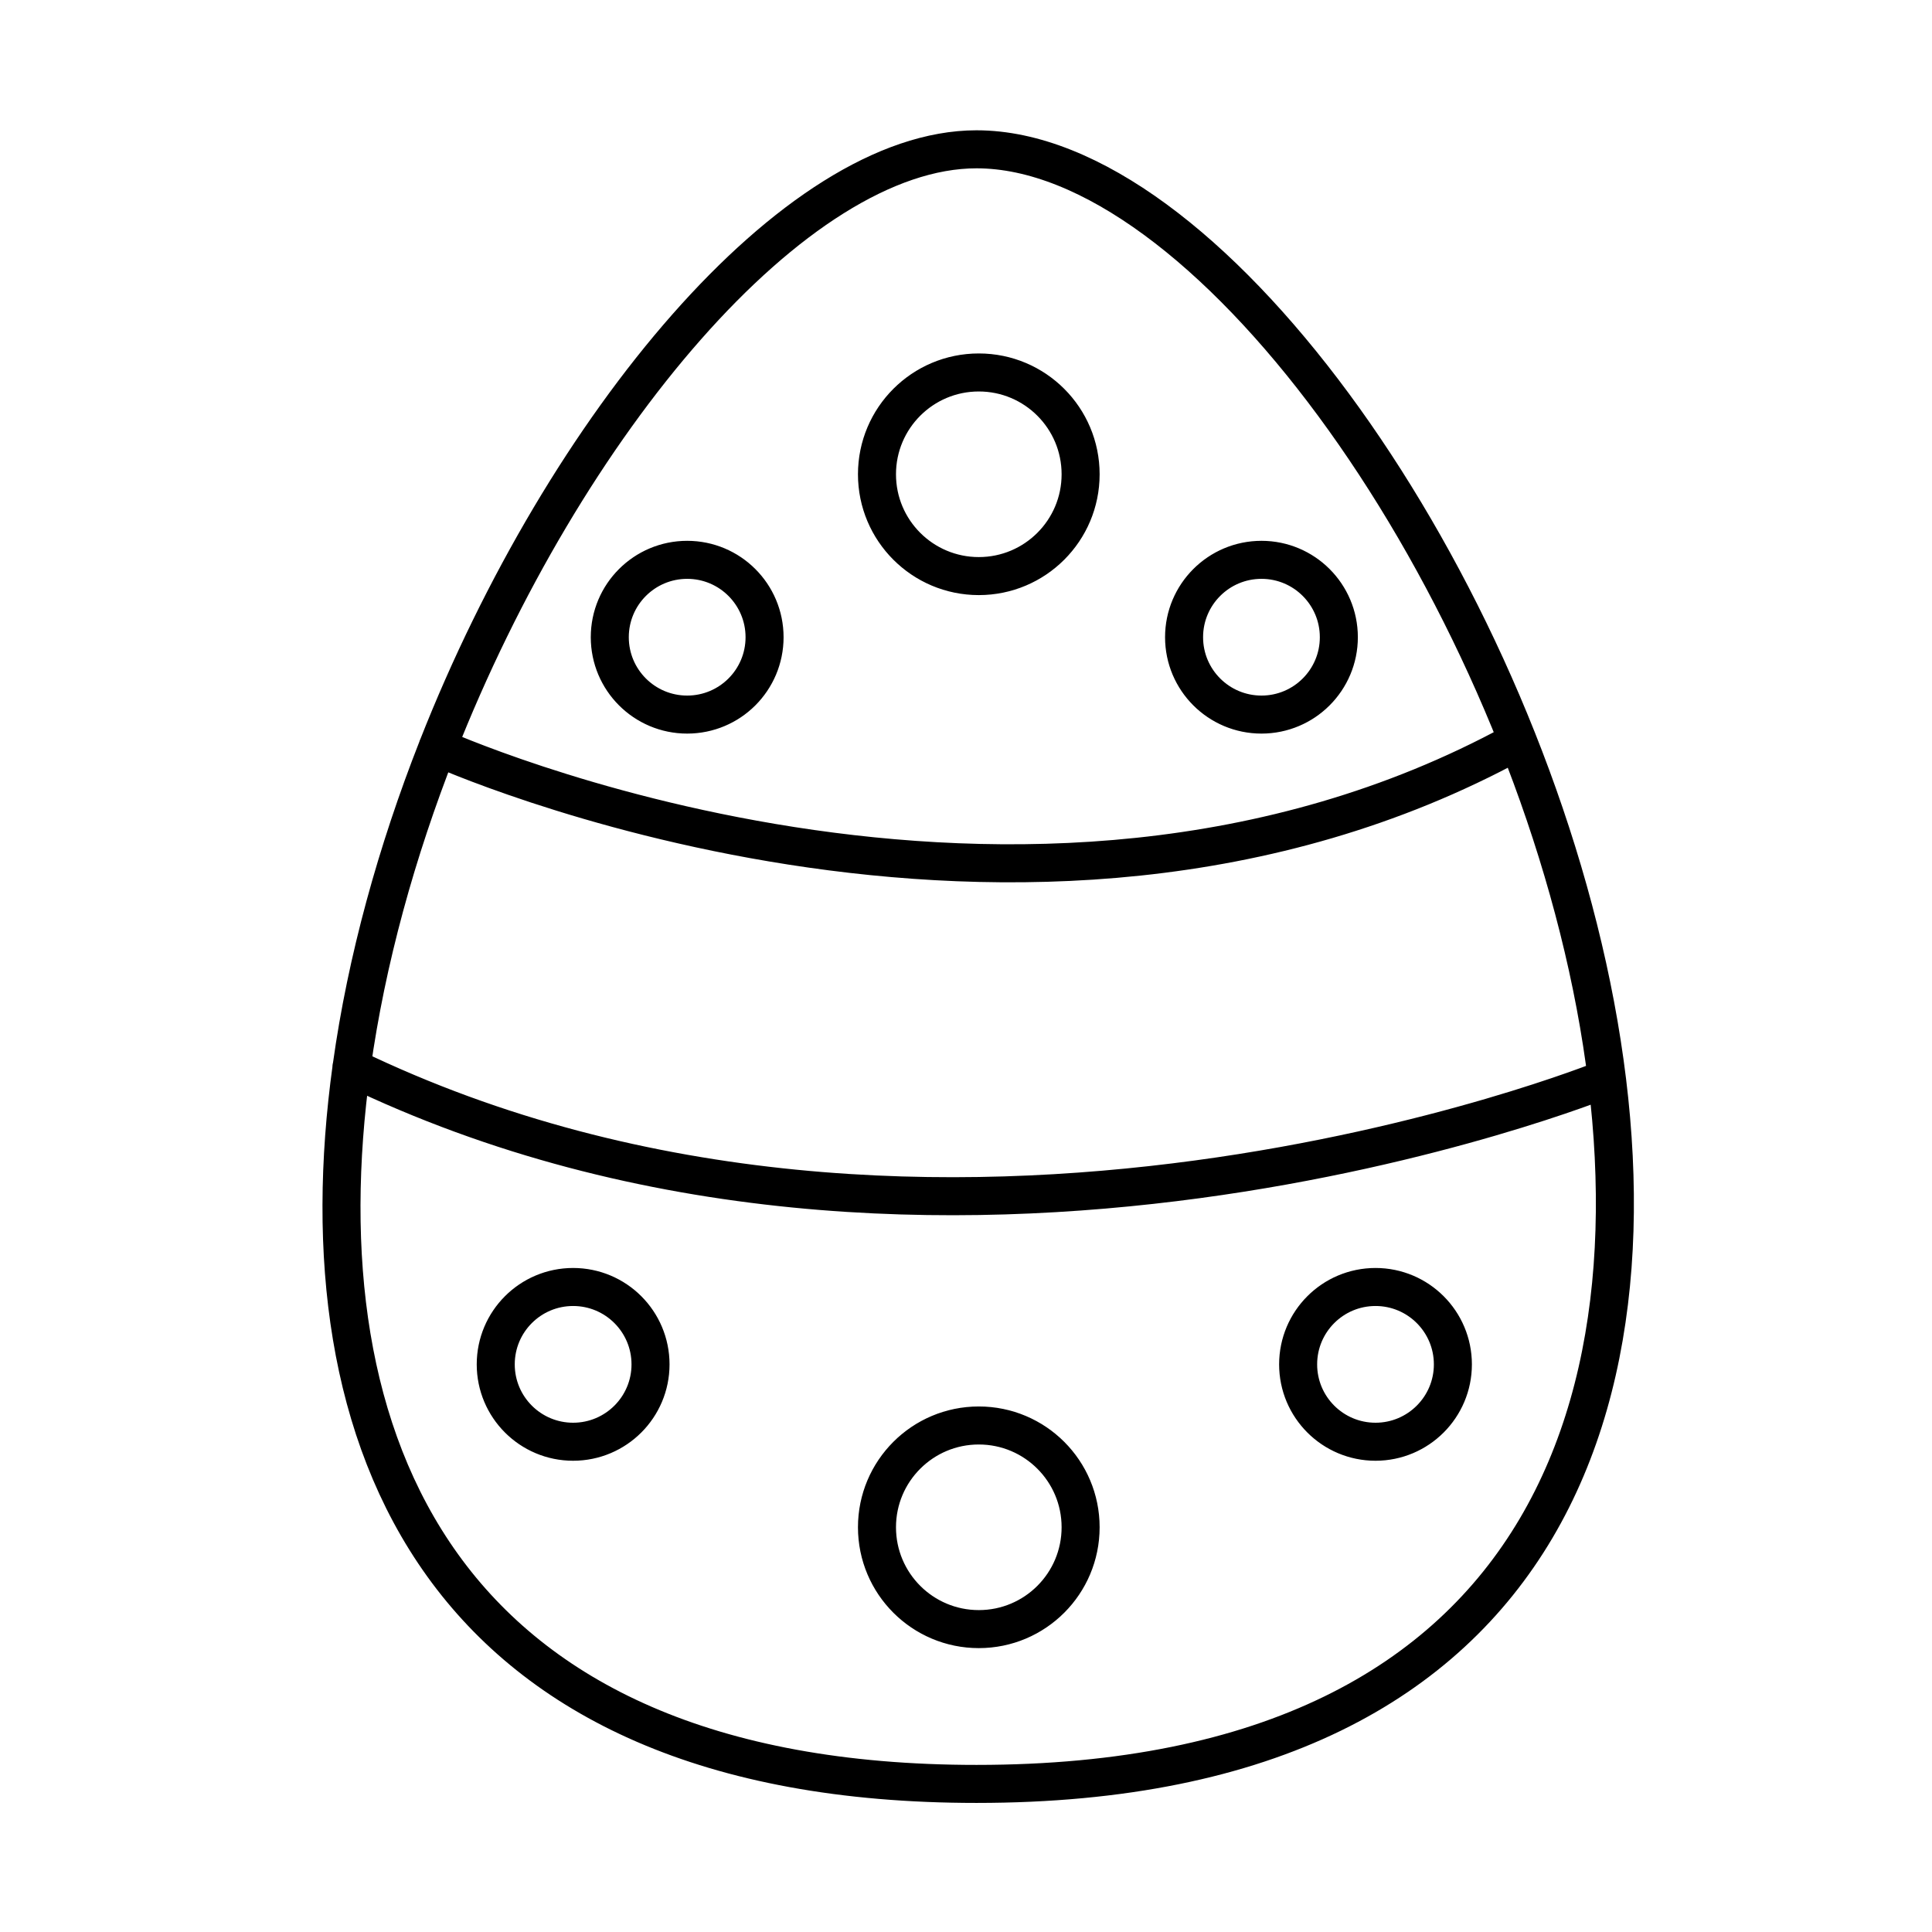 <?xml version="1.0" encoding="UTF-8"?>
<!-- Uploaded to: SVG Repo, www.svgrepo.com, Generator: SVG Repo Mixer Tools -->
<svg width="800px" height="800px" version="1.1" viewBox="144 144 512 512" xmlns="http://www.w3.org/2000/svg">
 <path transform="matrix(5.038 0 0 5.038 148.09 148.09)" d="m17.688 55.279c0.779-5.593 2.365-11.303 4.506-16.751m61.38 17.433s-35.155 14.247-65.895-0.623c-2.709 19.59 4.533 37.688 32.877 37.688 61.784 0 23.917-85.984 0-85.984-9.559 0-21.646 14.422-28.349 31.451 0.081 0.037 30.707 13.884 56.658-0.245m-61.192 17.087c0.002 7.76e-4 0.004 0.002 0.006 0.003 0.003-0.02 0.006-0.038 0.008-0.058zm4.531-16.843-0.01 0.038c0.005-0.012 0.009-0.024 0.014-0.036 0-0.002-0.004-0.002-0.004-0.002zm-4.516 16.788c-0.002 0.02-0.005 0.038-0.008 0.058 30.74 14.87 65.895 0.623 65.895 0.623m-61.381-17.432c0.005-0.012 0.009-0.024 0.014-0.036 0.081 0.037 30.707 13.884 56.658-0.245m-22.835 41.278c0-2.957-2.397-5.354-5.356-5.354-2.958 0-5.356 2.397-5.356 5.354 0 2.96 2.398 5.357 5.356 5.357 2.959 7.76e-4 5.356-2.397 5.356-5.357zm19.582-8.568c0-2.249-1.823-4.071-4.069-4.071-2.25 0-4.071 1.822-4.071 4.071 0 2.247 1.821 4.069 4.071 4.069 2.246 0 4.069-1.822 4.069-4.069zm-42.206 0c0-2.249-1.822-4.071-4.072-4.071-2.249 0-4.07 1.822-4.07 4.071 0 2.247 1.822 4.069 4.07 4.069 2.25 0 4.072-1.822 4.072-4.069zm17.268-52.177c-2.958 0-5.356 2.398-5.356 5.356s2.398 5.355 5.356 5.355 5.356-2.397 5.356-5.355-2.397-5.356-5.356-5.356zm14.87 9.856c-2.249 0-4.072 1.822-4.072 4.07 0 2.249 1.823 4.07 4.072 4.07 2.246 0 4.069-1.821 4.069-4.07 0-2.248-1.823-4.07-4.069-4.07zm-30.21 0c-2.249 0-4.071 1.822-4.071 4.07 0 2.249 1.822 4.07 4.071 4.07 2.25 0 4.071-1.821 4.071-4.07-7.75e-4 -2.248-1.821-4.07-4.071-4.07zm0 0" fill="none" stroke="#000000" stroke-linecap="round" stroke-linejoin="round" stroke-miterlimit="10" stroke-width="2"/>
</svg>